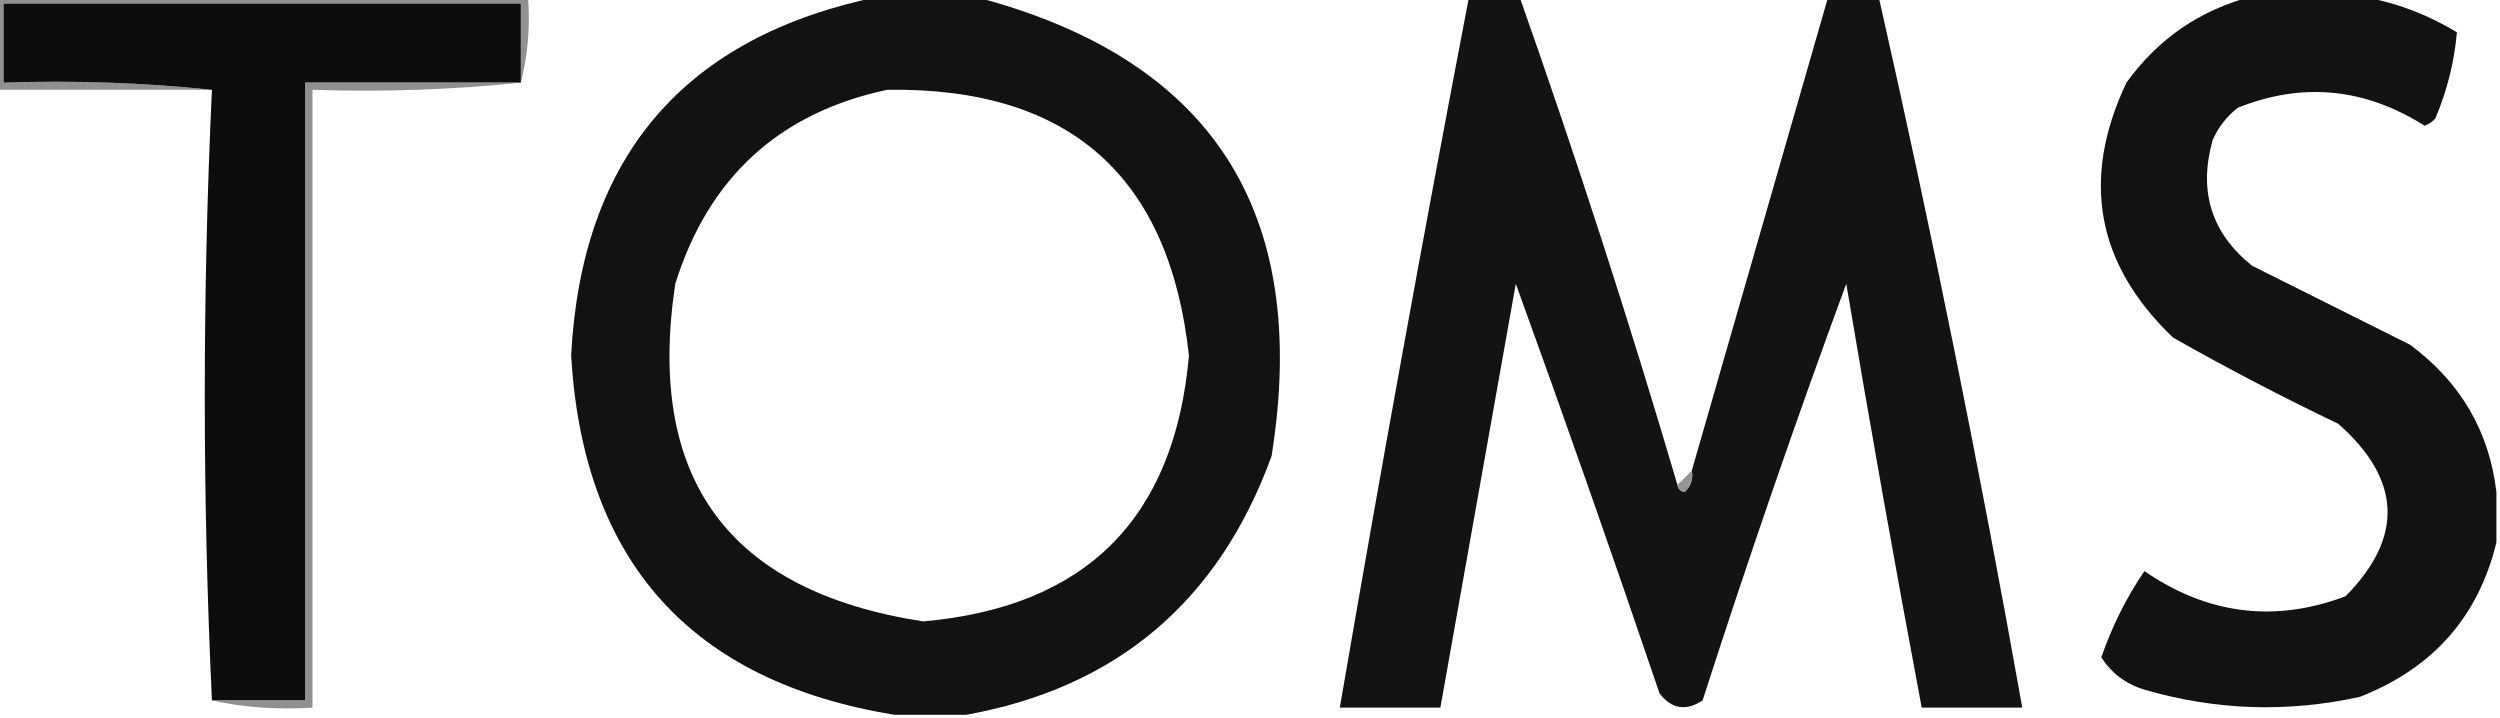 <?xml version="1.0" encoding="UTF-8"?>
<!DOCTYPE svg PUBLIC "-//W3C//DTD SVG 1.1//EN" "http://www.w3.org/Graphics/SVG/1.1/DTD/svg11.dtd">
<svg xmlns="http://www.w3.org/2000/svg" version="1.1" width="348px" height="100px" style="shape-rendering:geometricPrecision; text-rendering:geometricPrecision; image-rendering:optimizeQuality; fill-rule:evenodd; clip-rule:evenodd" xmlns:xlink="http://www.w3.org/1999/xlink">
<g><path style="opacity:0.74" fill="#6b6b6b" d="M -0.5,-0.5 C 24.167,-0.5 48.833,-0.5 73.5,-0.5C 73.817,3.702 73.483,7.702 72.5,11.5C 72.5,7.833 72.5,4.167 72.5,0.5C 48.5,0.5 24.5,0.5 0.5,0.5C 0.5,4.167 0.5,7.833 0.5,11.5C 10.348,11.173 20.014,11.506 29.5,12.5C 19.5,12.5 9.5,12.5 -0.5,12.5C -0.5,8.167 -0.5,3.833 -0.5,-0.5 Z"/></g>
<g><path style="opacity:1" fill="#0d0d0d" d="M 72.5,11.5 C 62.5,11.5 52.5,11.5 42.5,11.5C 42.5,40.167 42.5,68.833 42.5,97.5C 38.167,97.5 33.833,97.5 29.5,97.5C 28.172,69.264 28.172,40.931 29.5,12.5C 20.014,11.506 10.348,11.173 0.5,11.5C 0.5,7.833 0.5,4.167 0.5,0.5C 24.5,0.5 48.5,0.5 72.5,0.5C 72.5,4.167 72.5,7.833 72.5,11.5 Z"/></g>
<g><path style="opacity:1" fill="#121212" d="M 122.5,-0.5 C 126.833,-0.5 131.167,-0.5 135.5,-0.5C 168.633,8.06 182.466,29.393 177,63.5C 169.634,83.711 155.467,95.711 134.5,99.5C 131.167,99.5 127.833,99.5 124.5,99.5C 96.214,94.877 81.214,78.21 79.5,49.5C 80.968,21.703 95.302,5.036 122.5,-0.5 Z M 123.5,12.5 C 148.777,12.113 162.777,24.447 165.5,49.5C 163.5,72.167 151.167,84.5 128.5,86.5C 101.404,82.316 89.904,66.649 94,39.5C 98.63,24.699 108.463,15.699 123.5,12.5 Z"/></g>
<g><path style="opacity:1" fill="#131313" d="M 204.5,-0.5 C 206.833,-0.5 209.167,-0.5 211.5,-0.5C 219.44,21.988 226.774,44.654 233.5,67.5C 233.56,68.043 233.893,68.376 234.5,68.5C 235.386,67.675 235.719,66.675 235.5,65.5C 241.831,43.506 248.164,21.506 254.5,-0.5C 256.833,-0.5 259.167,-0.5 261.5,-0.5C 268.93,32.316 275.597,65.317 281.5,98.5C 276.833,98.5 272.167,98.5 267.5,98.5C 263.809,78.879 260.309,59.212 257,39.5C 249.953,58.64 243.286,77.973 237,97.5C 234.67,99.032 232.67,98.698 231,96.5C 224.531,77.425 217.864,58.425 211,39.5C 207.498,59.18 203.998,78.846 200.5,98.5C 195.833,98.5 191.167,98.5 186.5,98.5C 192.177,65.437 198.177,32.437 204.5,-0.5 Z"/></g>
<g><path style="opacity:1" fill="#121212" d="M 313.5,-0.5 C 318.5,-0.5 323.5,-0.5 328.5,-0.5C 333.219,0.243 337.719,1.91 342,4.5C 341.647,8.578 340.647,12.578 339,16.5C 338.586,16.957 338.086,17.291 337.5,17.5C 329.161,12.232 320.494,11.399 311.5,15C 309.951,16.214 308.785,17.714 308,19.5C 305.996,26.637 307.829,32.47 313.5,37C 320.833,40.667 328.167,44.333 335.5,48C 342.517,53.217 346.517,60.051 347.5,68.5C 347.5,70.833 347.5,73.167 347.5,75.5C 344.997,85.849 338.663,93.015 328.5,97C 318.405,99.223 308.405,98.889 298.5,96C 295.924,95.218 293.924,93.718 292.5,91.5C 294.006,87.156 296.006,83.156 298.5,79.5C 307.311,85.546 316.644,86.712 326.5,83C 334.619,74.776 334.286,66.776 325.5,59C 317.676,55.255 310.009,51.255 302.5,47C 291.801,36.784 289.635,24.95 296,11.5C 300.429,5.375 306.262,1.375 313.5,-0.5 Z"/></g>
<g><path style="opacity:0.735" fill="#696969" d="M 72.5,11.5 C 63.014,12.494 53.348,12.827 43.5,12.5C 43.5,41.167 43.5,69.833 43.5,98.5C 38.637,98.82 33.97,98.486 29.5,97.5C 33.833,97.5 38.167,97.5 42.5,97.5C 42.5,68.833 42.5,40.167 42.5,11.5C 52.5,11.5 62.5,11.5 72.5,11.5 Z"/></g>
<g><path style="opacity:0.761" fill="#747474" d="M 235.5,65.5 C 235.719,66.675 235.386,67.675 234.5,68.5C 233.893,68.376 233.56,68.043 233.5,67.5C 234.167,66.833 234.833,66.167 235.5,65.5 Z"/></g>
</svg>

